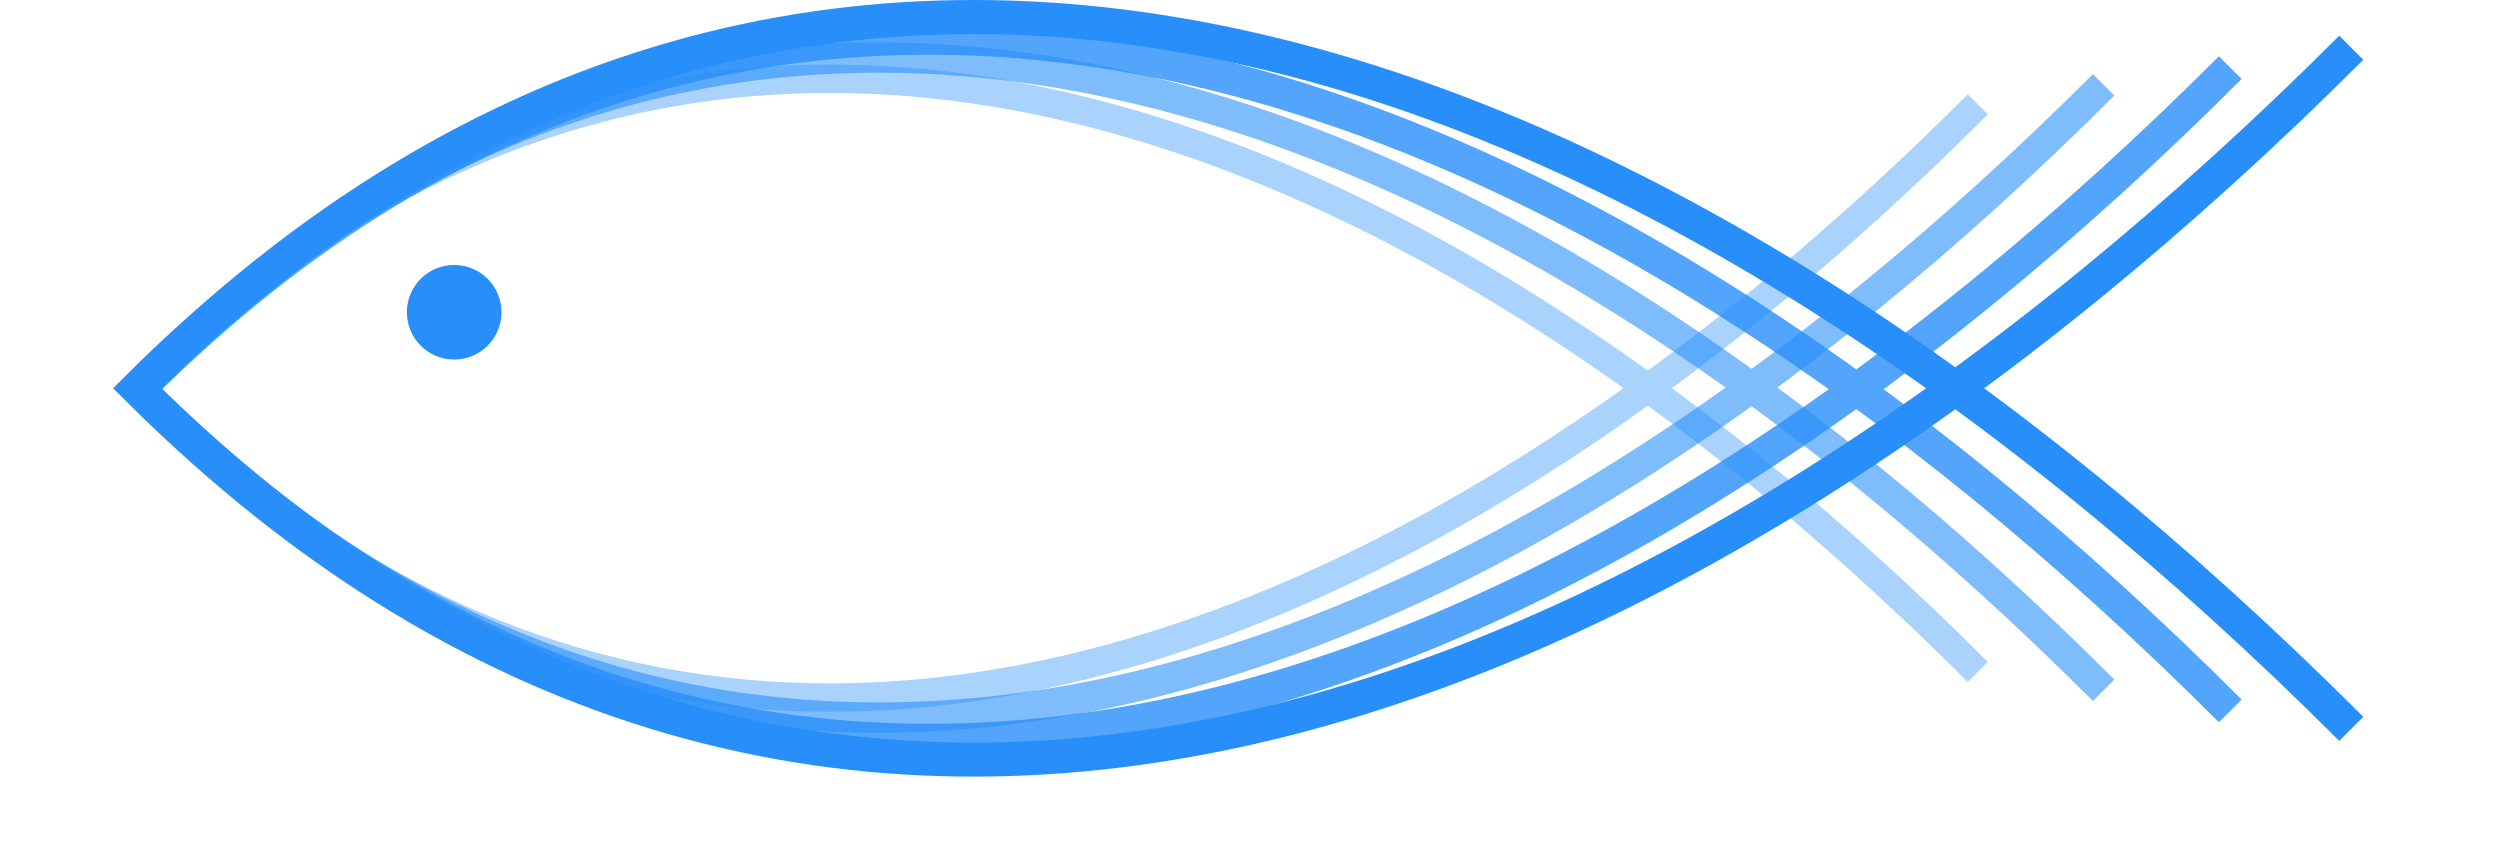 <svg xmlns="http://www.w3.org/2000/svg" viewBox="0 0 1321.055 455.981">
  <g id="fish" style="display:inline" transform="scale (0.9) translate(1280 175.693)">
    <path style="opacity:1;fill:none;fill-opacity:1;fill-rule:nonzero;stroke:#288ffa;stroke-width:20;stroke-linecap:butt;stroke-linejoin:miter;stroke-miterlimit:4;stroke-dasharray:none;stroke-dashoffset:0;stroke-opacity:1" d="M100.52 252.256C-299.436-147.638-799.436-347.638-1199.323 52.298-799.436 452.233-299.436 252.233 100.52-147.661"/>
  </g>
  
  <g id="fish" style="display:inline;opacity:0.8" transform="scale (0.85) translate(1280 175.693)">
    <path transform="translate(6 14)" style="opacity:1;fill:none;fill-opacity:1;fill-rule:nonzero;stroke:#288ffa;stroke-width:20;stroke-linecap:butt;stroke-linejoin:miter;stroke-miterlimit:4;stroke-dasharray:none;stroke-dashoffset:0;stroke-opacity:1" d="M100.52 252.256C-299.436-147.638-799.436-347.638-1199.323 52.298-799.436 452.233-299.436 252.233 100.52-147.661"/>
  </g>
  
  <g id="fish" style="display:inline;opacity:0.6" transform="scale (0.80) translate(1280 175.693)">
    <path transform="translate(9 28)" style="opacity:1;fill:none;fill-opacity:1;fill-rule:nonzero;stroke:#288ffa;stroke-width:20;stroke-linecap:butt;stroke-linejoin:miter;stroke-miterlimit:4;stroke-dasharray:none;stroke-dashoffset:0;stroke-opacity:1" d="M100.52 252.256C-299.436-147.638-799.436-347.638-1199.323 52.298-799.436 452.233-299.436 252.233 100.52-147.661"/>
  </g>
  
  <g id="fish" style="display:inline;opacity:0.4;" transform="scale (0.75) translate(1280 175.693)">
    <path transform="translate(13 45.5)" style="opacity:1;fill:none;fill-opacity:1;fill-rule:nonzero;stroke:#288ffa;stroke-width:20;stroke-linecap:butt;stroke-linejoin:miter;stroke-miterlimit:4;stroke-dasharray:none;stroke-dashoffset:0;stroke-opacity:1" d="M100.52 252.256C-299.436-147.638-799.436-347.638-1199.323 52.298-799.436 452.233-299.436 252.233 100.52-147.661"/>
  </g>
  <circle r="25" cx="240" cy="165" fill="#288ffa" />
</svg>